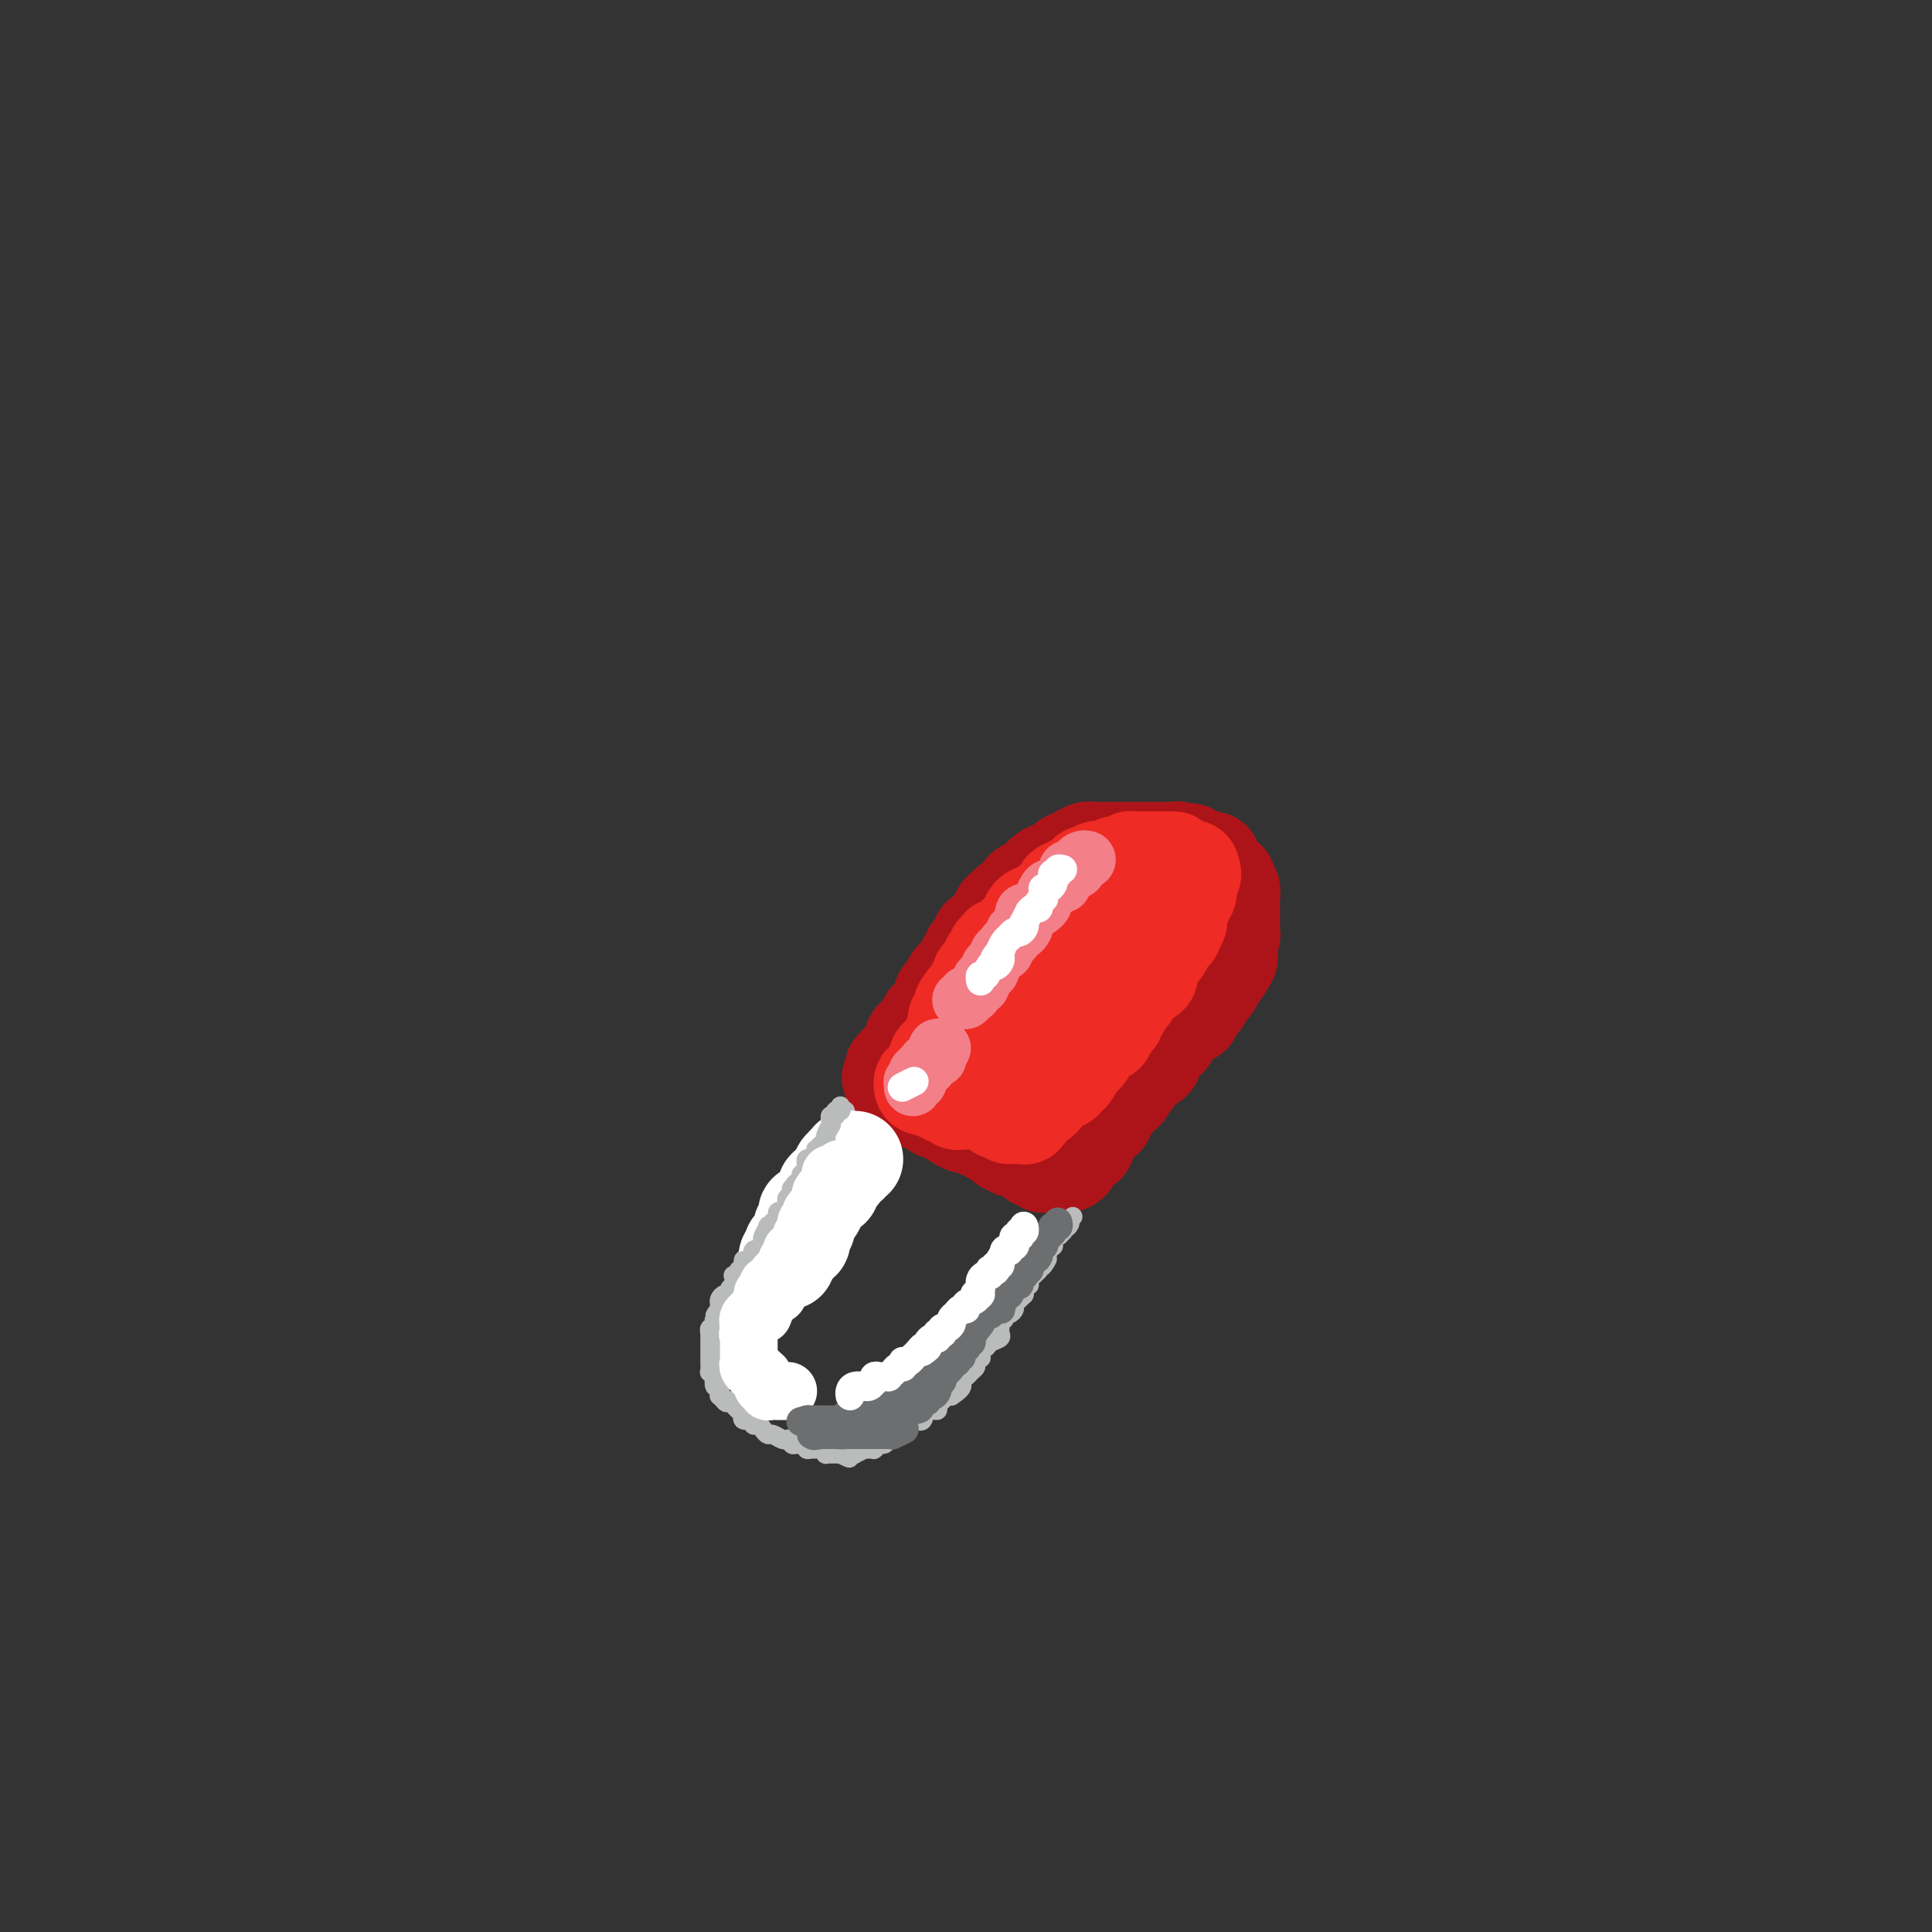 <svg viewBox='0 0 400 400' version='1.1' xmlns='http://www.w3.org/2000/svg' xmlns:xlink='http://www.w3.org/1999/xlink'><rect x="0" y="0" width="400" height="400" fill="#333333" stroke="none"/><g fill='none' stroke='rgb(173,20,25)' stroke-width='20' stroke-linecap='round' stroke-linejoin='round'><path d='M185,224c-0.015,-0.119 -0.029,-0.238 0,0c0.029,0.238 0.102,0.833 0,1c-0.102,0.167 -0.379,-0.095 0,0c0.379,0.095 1.415,0.547 2,1c0.585,0.453 0.720,0.909 1,1c0.280,0.091 0.705,-0.182 1,0c0.295,0.182 0.462,0.820 1,1c0.538,0.180 1.449,-0.096 2,0c0.551,0.096 0.743,0.564 1,1c0.257,0.436 0.581,0.839 1,1c0.419,0.161 0.934,0.081 1,0c0.066,-0.081 -0.316,-0.161 0,0c0.316,0.161 1.331,0.564 2,1c0.669,0.436 0.991,0.906 1,1c0.009,0.094 -0.296,-0.186 0,0c0.296,0.186 1.191,0.839 2,1c0.809,0.161 1.531,-0.168 2,0c0.469,0.168 0.686,0.834 1,1c0.314,0.166 0.724,-0.166 1,0c0.276,0.166 0.416,0.832 1,1c0.584,0.168 1.610,-0.161 2,0c0.390,0.161 0.143,0.813 0,1c-0.143,0.187 -0.184,-0.089 0,0c0.184,0.089 0.592,0.545 1,1'/><path d='M208,237c3.736,2.011 1.576,0.538 1,0c-0.576,-0.538 0.433,-0.140 1,0c0.567,0.140 0.691,0.021 1,0c0.309,-0.021 0.804,0.055 1,0c0.196,-0.055 0.094,-0.240 0,0c-0.094,0.240 -0.179,0.905 0,1c0.179,0.095 0.621,-0.381 1,0c0.379,0.381 0.693,1.619 1,2c0.307,0.381 0.607,-0.094 1,0c0.393,0.094 0.879,0.757 1,1c0.121,0.243 -0.122,0.065 0,0c0.122,-0.065 0.610,-0.017 1,0c0.390,0.017 0.683,0.003 1,0c0.317,-0.003 0.659,0.006 1,0c0.341,-0.006 0.683,-0.026 1,0c0.317,0.026 0.611,0.100 1,0c0.389,-0.100 0.874,-0.373 1,-1c0.126,-0.627 -0.107,-1.608 0,-2c0.107,-0.392 0.553,-0.196 1,0'/><path d='M223,238c1.091,-0.714 0.817,-0.999 1,-1c0.183,-0.001 0.822,0.283 1,0c0.178,-0.283 -0.106,-1.134 0,-2c0.106,-0.866 0.601,-1.746 1,-2c0.399,-0.254 0.704,0.119 1,0c0.296,-0.119 0.585,-0.728 1,-1c0.415,-0.272 0.956,-0.205 1,-1c0.044,-0.795 -0.409,-2.450 0,-3c0.409,-0.550 1.682,0.007 2,0c0.318,-0.007 -0.318,-0.577 0,-1c0.318,-0.423 1.590,-0.699 2,-1c0.410,-0.301 -0.041,-0.626 0,-1c0.041,-0.374 0.576,-0.796 1,-1c0.424,-0.204 0.739,-0.190 1,-1c0.261,-0.810 0.469,-2.446 1,-3c0.531,-0.554 1.385,-0.027 2,0c0.615,0.027 0.991,-0.444 1,-1c0.009,-0.556 -0.348,-1.195 0,-2c0.348,-0.805 1.401,-1.774 2,-2c0.599,-0.226 0.743,0.291 1,0c0.257,-0.291 0.627,-1.391 1,-2c0.373,-0.609 0.749,-0.727 1,-1c0.251,-0.273 0.377,-0.702 1,-1c0.623,-0.298 1.744,-0.466 2,-1c0.256,-0.534 -0.353,-1.434 0,-2c0.353,-0.566 1.667,-0.799 2,-1c0.333,-0.201 -0.317,-0.369 0,-1c0.317,-0.631 1.600,-1.726 2,-2c0.400,-0.274 -0.085,0.272 0,0c0.085,-0.272 0.738,-1.364 1,-2c0.262,-0.636 0.131,-0.818 0,-1'/><path d='M252,201c4.652,-5.614 1.783,-1.150 1,0c-0.783,1.150 0.521,-1.014 1,-2c0.479,-0.986 0.132,-0.793 0,-1c-0.132,-0.207 -0.049,-0.815 0,-1c0.049,-0.185 0.066,0.053 0,0c-0.066,-0.053 -0.214,-0.395 0,-1c0.214,-0.605 0.789,-1.471 1,-2c0.211,-0.529 0.056,-0.720 0,-1c-0.056,-0.280 -0.015,-0.648 0,-1c0.015,-0.352 0.004,-0.687 0,-1c-0.004,-0.313 -0.001,-0.603 0,-1c0.001,-0.397 0.000,-0.899 0,-1c-0.000,-0.101 -0.000,0.199 0,0c0.000,-0.199 0.001,-0.898 0,-1c-0.001,-0.102 -0.004,0.394 0,0c0.004,-0.394 0.015,-1.678 0,-2c-0.015,-0.322 -0.054,0.317 0,0c0.054,-0.317 0.203,-1.590 0,-2c-0.203,-0.410 -0.758,0.044 -1,0c-0.242,-0.044 -0.170,-0.586 0,-1c0.170,-0.414 0.439,-0.699 0,-1c-0.439,-0.301 -1.586,-0.619 -2,-1c-0.414,-0.381 -0.095,-0.824 0,-1c0.095,-0.176 -0.034,-0.086 0,0c0.034,0.086 0.230,0.167 0,0c-0.230,-0.167 -0.888,-0.584 -1,-1c-0.112,-0.416 0.320,-0.833 0,-1c-0.320,-0.167 -1.394,-0.083 -2,0c-0.606,0.083 -0.745,0.167 -1,0c-0.255,-0.167 -0.628,-0.583 -1,-1'/><path d='M247,177c-1.211,-1.388 -0.237,-0.358 0,0c0.237,0.358 -0.261,0.043 -1,0c-0.739,-0.043 -1.718,0.185 -2,0c-0.282,-0.185 0.132,-0.781 0,-1c-0.132,-0.219 -0.809,-0.059 -1,0c-0.191,0.059 0.103,0.016 0,0c-0.103,-0.016 -0.602,-0.004 -1,0c-0.398,0.004 -0.695,0.001 -1,0c-0.305,-0.001 -0.620,-0.000 -1,0c-0.380,0.000 -0.827,0.000 -1,0c-0.173,-0.000 -0.073,-0.000 -1,0c-0.927,0.000 -2.882,-0.000 -4,0c-1.118,0.000 -1.399,0.000 -2,0c-0.601,-0.000 -1.522,-0.001 -2,0c-0.478,0.001 -0.512,0.003 -1,0c-0.488,-0.003 -1.431,-0.011 -2,0c-0.569,0.011 -0.764,0.041 -1,0c-0.236,-0.041 -0.512,-0.152 -1,0c-0.488,0.152 -1.187,0.566 -2,1c-0.813,0.434 -1.740,0.886 -2,1c-0.260,0.114 0.148,-0.110 0,0c-0.148,0.110 -0.852,0.554 -1,1c-0.148,0.446 0.259,0.893 0,1c-0.259,0.107 -1.184,-0.125 -2,0c-0.816,0.125 -1.524,0.608 -2,1c-0.476,0.392 -0.720,0.693 -1,1c-0.280,0.307 -0.597,0.621 -1,1c-0.403,0.379 -0.891,0.823 -1,1c-0.109,0.177 0.163,0.086 0,0c-0.163,-0.086 -0.761,-0.167 -1,0c-0.239,0.167 -0.120,0.584 0,1'/><path d='M212,185c-2.500,1.554 -1.248,0.941 -1,1c0.248,0.059 -0.506,0.792 -1,1c-0.494,0.208 -0.728,-0.108 -1,0c-0.272,0.108 -0.583,0.641 -1,1c-0.417,0.359 -0.938,0.545 -1,1c-0.062,0.455 0.337,1.177 0,2c-0.337,0.823 -1.410,1.745 -2,2c-0.590,0.255 -0.698,-0.157 -1,0c-0.302,0.157 -0.799,0.883 -1,1c-0.201,0.117 -0.105,-0.375 0,0c0.105,0.375 0.220,1.616 0,2c-0.220,0.384 -0.776,-0.090 -1,0c-0.224,0.090 -0.116,0.744 0,1c0.116,0.256 0.238,0.114 0,0c-0.238,-0.114 -0.838,-0.198 -1,0c-0.162,0.198 0.114,0.680 0,1c-0.114,0.320 -0.618,0.477 -1,1c-0.382,0.523 -0.642,1.411 -1,2c-0.358,0.589 -0.814,0.879 -1,1c-0.186,0.121 -0.103,0.074 0,0c0.103,-0.074 0.224,-0.174 0,0c-0.224,0.174 -0.795,0.621 -1,1c-0.205,0.379 -0.045,0.689 0,1c0.045,0.311 -0.027,0.624 0,1c0.027,0.376 0.152,0.817 0,1c-0.152,0.183 -0.580,0.109 -1,0c-0.420,-0.109 -0.831,-0.253 -1,0c-0.169,0.253 -0.097,0.903 0,1c0.097,0.097 0.218,-0.358 0,0c-0.218,0.358 -0.777,1.531 -1,2c-0.223,0.469 -0.112,0.235 0,0'/><path d='M194,209c-2.740,3.587 -0.589,0.554 0,0c0.589,-0.554 -0.382,1.371 -1,2c-0.618,0.629 -0.883,-0.038 -1,0c-0.117,0.038 -0.088,0.780 0,1c0.088,0.220 0.233,-0.081 0,0c-0.233,0.081 -0.846,0.544 -1,1c-0.154,0.456 0.151,0.906 0,1c-0.151,0.094 -0.758,-0.168 -1,0c-0.242,0.168 -0.117,0.767 0,1c0.117,0.233 0.228,0.099 0,0c-0.228,-0.099 -0.796,-0.163 -1,0c-0.204,0.163 -0.045,0.551 0,1c0.045,0.449 -0.025,0.957 0,1c0.025,0.043 0.146,-0.378 0,0c-0.146,0.378 -0.560,1.555 -1,2c-0.440,0.445 -0.906,0.157 -1,0c-0.094,-0.157 0.185,-0.183 0,0c-0.185,0.183 -0.833,0.575 -1,1c-0.167,0.425 0.147,0.884 0,1c-0.147,0.116 -0.756,-0.110 -1,0c-0.244,0.110 -0.122,0.555 0,1'/><path d='M185,222c-1.392,2.023 -0.373,0.581 0,0c0.373,-0.581 0.098,-0.300 0,0c-0.098,0.300 -0.021,0.620 0,1c0.021,0.380 -0.016,0.819 0,1c0.016,0.181 0.084,0.104 0,0c-0.084,-0.104 -0.321,-0.234 0,0c0.321,0.234 1.199,0.833 2,1c0.801,0.167 1.524,-0.099 2,0c0.476,0.099 0.705,0.563 1,1c0.295,0.437 0.656,0.848 1,1c0.344,0.152 0.670,0.044 1,0c0.330,-0.044 0.663,-0.026 1,0c0.337,0.026 0.678,0.060 1,0c0.322,-0.060 0.625,-0.212 1,0c0.375,0.212 0.821,0.789 2,1c1.179,0.211 3.092,0.057 4,0c0.908,-0.057 0.810,-0.015 2,0c1.190,0.015 3.666,0.004 5,0c1.334,-0.004 1.524,-0.001 2,0c0.476,0.001 1.238,0.001 2,0'/><path d='M212,228c2.445,-0.008 1.058,-0.029 1,0c-0.058,0.029 1.215,0.107 2,0c0.785,-0.107 1.084,-0.398 2,-1c0.916,-0.602 2.450,-1.515 3,-2c0.550,-0.485 0.116,-0.542 1,-1c0.884,-0.458 3.088,-1.316 4,-2c0.912,-0.684 0.534,-1.192 1,-2c0.466,-0.808 1.777,-1.915 3,-3c1.223,-1.085 2.359,-2.147 3,-3c0.641,-0.853 0.786,-1.498 1,-2c0.214,-0.502 0.496,-0.860 1,-1c0.504,-0.140 1.229,-0.063 2,-1c0.771,-0.937 1.587,-2.889 2,-4c0.413,-1.111 0.422,-1.383 1,-2c0.578,-0.617 1.724,-1.580 2,-2c0.276,-0.420 -0.318,-0.297 0,-1c0.318,-0.703 1.549,-2.231 2,-3c0.451,-0.769 0.121,-0.781 0,-1c-0.121,-0.219 -0.033,-0.647 0,-1c0.033,-0.353 0.010,-0.630 0,-1c-0.010,-0.370 -0.009,-0.831 0,-1c0.009,-0.169 0.024,-0.044 0,0c-0.024,0.044 -0.086,0.008 0,0c0.086,-0.008 0.322,0.012 0,0c-0.322,-0.012 -1.202,-0.056 -2,0c-0.798,0.056 -1.513,0.211 -2,0c-0.487,-0.211 -0.747,-0.788 -1,-1c-0.253,-0.212 -0.501,-0.061 -1,0c-0.499,0.061 -1.250,0.030 -2,0'/><path d='M235,193c-1.515,-0.301 -1.301,-0.055 -2,0c-0.699,0.055 -2.310,-0.081 -3,0c-0.690,0.081 -0.460,0.378 -1,1c-0.540,0.622 -1.849,1.570 -3,2c-1.151,0.430 -2.144,0.342 -3,1c-0.856,0.658 -1.573,2.062 -2,3c-0.427,0.938 -0.562,1.411 -1,2c-0.438,0.589 -1.178,1.293 -2,2c-0.822,0.707 -1.726,1.417 -2,2c-0.274,0.583 0.080,1.039 0,1c-0.080,-0.039 -0.596,-0.571 -1,0c-0.404,0.571 -0.697,2.247 -1,3c-0.303,0.753 -0.616,0.582 -1,1c-0.384,0.418 -0.839,1.425 -1,2c-0.161,0.575 -0.029,0.718 0,1c0.029,0.282 -0.044,0.702 0,1c0.044,0.298 0.204,0.475 0,1c-0.204,0.525 -0.773,1.398 -1,2c-0.227,0.602 -0.114,0.934 0,1c0.114,0.066 0.228,-0.133 0,0c-0.228,0.133 -0.797,0.599 -1,1c-0.203,0.401 -0.041,0.738 0,1c0.041,0.262 -0.039,0.449 0,1c0.039,0.551 0.196,1.467 0,2c-0.196,0.533 -0.745,0.682 -1,1c-0.255,0.318 -0.216,0.805 0,1c0.216,0.195 0.608,0.097 1,0'/><path d='M210,226c-1.000,3.333 -0.500,1.667 0,0'/></g>
<g fill='none' stroke='rgb(238,43,36)' stroke-width='20' stroke-linecap='round' stroke-linejoin='round'><path d='M243,178c-0.304,0.000 -0.607,0.000 -1,0c-0.393,-0.000 -0.875,-0.000 -1,0c-0.125,0.000 0.106,0.000 0,0c-0.106,-0.000 -0.549,-0.000 -1,0c-0.451,0.000 -0.908,0.000 -1,0c-0.092,-0.000 0.183,-0.000 0,0c-0.183,0.000 -0.822,0.000 -1,0c-0.178,-0.000 0.106,-0.000 0,0c-0.106,0.000 -0.603,0.000 -1,0c-0.397,-0.000 -0.694,-0.001 -1,0c-0.306,0.001 -0.621,0.004 -1,0c-0.379,-0.004 -0.822,-0.015 -1,0c-0.178,0.015 -0.090,0.057 0,0c0.090,-0.057 0.183,-0.212 0,0c-0.183,0.212 -0.640,0.792 -1,1c-0.360,0.208 -0.622,0.046 -1,0c-0.378,-0.046 -0.871,0.026 -1,0c-0.129,-0.026 0.106,-0.150 0,0c-0.106,0.150 -0.553,0.575 -1,1'/><path d='M230,180c-2.233,0.309 -1.315,0.083 -1,0c0.315,-0.083 0.029,-0.023 0,0c-0.029,0.023 0.200,0.010 0,0c-0.200,-0.010 -0.828,-0.017 -1,0c-0.172,0.017 0.111,0.056 0,0c-0.111,-0.056 -0.617,-0.208 -1,0c-0.383,0.208 -0.641,0.778 -1,1c-0.359,0.222 -0.817,0.098 -1,0c-0.183,-0.098 -0.090,-0.171 0,0c0.090,0.171 0.178,0.585 0,1c-0.178,0.415 -0.622,0.829 -1,1c-0.378,0.171 -0.689,0.099 -1,0c-0.311,-0.099 -0.623,-0.223 -1,0c-0.377,0.223 -0.818,0.795 -1,1c-0.182,0.205 -0.105,0.044 0,0c0.105,-0.044 0.237,0.030 0,0c-0.237,-0.030 -0.842,-0.163 -1,0c-0.158,0.163 0.130,0.622 0,1c-0.130,0.378 -0.680,0.676 -1,1c-0.320,0.324 -0.411,0.676 -1,1c-0.589,0.324 -1.677,0.622 -2,1c-0.323,0.378 0.120,0.836 0,1c-0.120,0.164 -0.803,0.034 -1,0c-0.197,-0.034 0.092,0.029 0,0c-0.092,-0.029 -0.564,-0.148 -1,0c-0.436,0.148 -0.835,0.565 -1,1c-0.165,0.435 -0.097,0.887 0,1c0.097,0.113 0.222,-0.114 0,0c-0.222,0.114 -0.790,0.569 -1,1c-0.210,0.431 -0.060,0.837 0,1c0.060,0.163 0.030,0.081 0,0'/><path d='M212,193c-3.028,1.951 -1.599,0.329 -1,0c0.599,-0.329 0.368,0.633 0,1c-0.368,0.367 -0.873,0.137 -1,0c-0.127,-0.137 0.124,-0.181 0,0c-0.124,0.181 -0.622,0.588 -1,1c-0.378,0.412 -0.636,0.829 -1,1c-0.364,0.171 -0.834,0.096 -1,0c-0.166,-0.096 -0.029,-0.214 0,0c0.029,0.214 -0.048,0.762 0,1c0.048,0.238 0.223,0.168 0,0c-0.223,-0.168 -0.845,-0.435 -1,0c-0.155,0.435 0.156,1.571 0,2c-0.156,0.429 -0.778,0.153 -1,0c-0.222,-0.153 -0.044,-0.181 0,0c0.044,0.181 -0.044,0.570 0,1c0.044,0.430 0.222,0.900 0,1c-0.222,0.100 -0.844,-0.170 -1,0c-0.156,0.170 0.154,0.780 0,1c-0.154,0.220 -0.774,0.048 -1,0c-0.226,-0.048 -0.060,0.026 0,0c0.060,-0.026 0.012,-0.153 0,0c-0.012,0.153 0.011,0.585 0,1c-0.011,0.415 -0.055,0.814 0,1c0.055,0.186 0.208,0.159 0,0c-0.208,-0.159 -0.777,-0.449 -1,0c-0.223,0.449 -0.101,1.636 0,2c0.101,0.364 0.181,-0.094 0,0c-0.181,0.094 -0.623,0.741 -1,1c-0.377,0.259 -0.688,0.129 -1,0'/><path d='M200,207c-1.853,2.349 -0.486,1.222 0,1c0.486,-0.222 0.092,0.461 0,1c-0.092,0.539 0.119,0.933 0,1c-0.119,0.067 -0.568,-0.192 -1,0c-0.432,0.192 -0.848,0.835 -1,1c-0.152,0.165 -0.041,-0.149 0,0c0.041,0.149 0.011,0.762 0,1c-0.011,0.238 -0.003,0.103 0,0c0.003,-0.103 0.000,-0.172 0,0c-0.000,0.172 0.001,0.586 0,1c-0.001,0.414 -0.004,0.829 0,1c0.004,0.171 0.015,0.098 0,0c-0.015,-0.098 -0.057,-0.220 0,0c0.057,0.220 0.212,0.781 0,1c-0.212,0.219 -0.793,0.096 -1,0c-0.207,-0.096 -0.040,-0.167 0,0c0.040,0.167 -0.045,0.570 0,1c0.045,0.430 0.222,0.886 0,1c-0.222,0.114 -0.843,-0.113 -1,0c-0.157,0.113 0.151,0.566 0,1c-0.151,0.434 -0.762,0.848 -1,1c-0.238,0.152 -0.102,0.041 0,0c0.102,-0.041 0.172,-0.012 0,0c-0.172,0.012 -0.586,0.006 -1,0'/><path d='M194,219c-0.928,2.080 -0.249,1.279 0,1c0.249,-0.279 0.068,-0.036 0,0c-0.068,0.036 -0.022,-0.135 0,0c0.022,0.135 0.021,0.575 0,1c-0.021,0.425 -0.062,0.836 0,1c0.062,0.164 0.227,0.083 0,0c-0.227,-0.083 -0.844,-0.167 -1,0c-0.156,0.167 0.150,0.583 0,1c-0.150,0.417 -0.757,0.833 -1,1c-0.243,0.167 -0.121,0.083 0,0'/><path d='M192,224c-0.520,0.713 -0.820,-0.005 -1,0c-0.180,0.005 -0.241,0.732 0,1c0.241,0.268 0.783,0.077 1,0c0.217,-0.077 0.108,-0.038 0,0'/><path d='M192,225c0.162,0.172 0.568,0.103 1,0c0.432,-0.103 0.889,-0.239 1,0c0.111,0.239 -0.125,0.852 0,1c0.125,0.148 0.611,-0.171 1,0c0.389,0.171 0.683,0.830 1,1c0.317,0.170 0.659,-0.151 1,0c0.341,0.151 0.683,0.772 1,1c0.317,0.228 0.611,0.061 1,0c0.389,-0.061 0.874,-0.016 1,0c0.126,0.016 -0.106,0.004 0,0c0.106,-0.004 0.549,-0.001 1,0c0.451,0.001 0.909,-0.001 1,0c0.091,0.001 -0.184,0.004 0,0c0.184,-0.004 0.827,-0.016 1,0c0.173,0.016 -0.125,0.061 0,0c0.125,-0.061 0.674,-0.226 1,0c0.326,0.226 0.431,0.845 1,1c0.569,0.155 1.602,-0.155 2,0c0.398,0.155 0.162,0.773 0,1c-0.162,0.227 -0.250,0.061 0,0c0.250,-0.061 0.836,-0.016 1,0c0.164,0.016 -0.096,0.005 0,0c0.096,-0.005 0.548,-0.002 1,0'/><path d='M209,230c2.566,1.000 0.481,1.000 0,1c-0.481,0.000 0.642,0.001 1,0c0.358,-0.001 -0.049,-0.004 0,0c0.049,0.004 0.553,0.016 1,0c0.447,-0.016 0.836,-0.060 1,0c0.164,0.060 0.103,0.223 0,0c-0.103,-0.223 -0.248,-0.833 0,-1c0.248,-0.167 0.888,0.110 1,0c0.112,-0.110 -0.303,-0.607 0,-1c0.303,-0.393 1.324,-0.684 2,-1c0.676,-0.316 1.007,-0.658 1,-1c-0.007,-0.342 -0.353,-0.683 0,-1c0.353,-0.317 1.404,-0.608 2,-1c0.596,-0.392 0.738,-0.883 1,-1c0.262,-0.117 0.645,0.140 1,0c0.355,-0.140 0.683,-0.677 1,-1c0.317,-0.323 0.624,-0.433 1,-1c0.376,-0.567 0.822,-1.591 1,-2c0.178,-0.409 0.089,-0.205 0,0'/><path d='M223,220c1.863,-1.881 1.020,-1.082 1,-1c-0.020,0.082 0.782,-0.551 1,-1c0.218,-0.449 -0.149,-0.713 0,-1c0.149,-0.287 0.814,-0.598 1,-1c0.186,-0.402 -0.108,-0.895 0,-1c0.108,-0.105 0.617,0.179 1,0c0.383,-0.179 0.641,-0.823 1,-1c0.359,-0.177 0.818,0.111 1,0c0.182,-0.111 0.087,-0.621 0,-1c-0.087,-0.379 -0.168,-0.628 0,-1c0.168,-0.372 0.584,-0.868 1,-1c0.416,-0.132 0.834,0.100 1,0c0.166,-0.100 0.082,-0.534 0,-1c-0.082,-0.466 -0.162,-0.966 0,-1c0.162,-0.034 0.565,0.398 1,0c0.435,-0.398 0.900,-1.626 1,-2c0.100,-0.374 -0.167,0.107 0,0c0.167,-0.107 0.767,-0.802 1,-1c0.233,-0.198 0.100,0.101 0,0c-0.100,-0.101 -0.168,-0.602 0,-1c0.168,-0.398 0.571,-0.694 1,-1c0.429,-0.306 0.886,-0.622 1,-1c0.114,-0.378 -0.113,-0.817 0,-1c0.113,-0.183 0.566,-0.110 1,0c0.434,0.110 0.847,0.256 1,0c0.153,-0.256 0.045,-0.913 0,-1c-0.045,-0.087 -0.026,0.397 0,0c0.026,-0.397 0.058,-1.673 0,-2c-0.058,-0.327 -0.208,0.297 0,0c0.208,-0.297 0.774,-1.513 1,-2c0.226,-0.487 0.113,-0.243 0,0'/><path d='M239,197c2.642,-3.509 1.247,-0.781 1,0c-0.247,0.781 0.656,-0.383 1,-1c0.344,-0.617 0.131,-0.686 0,-1c-0.131,-0.314 -0.180,-0.872 0,-1c0.180,-0.128 0.588,0.173 1,0c0.412,-0.173 0.828,-0.820 1,-1c0.172,-0.180 0.099,0.105 0,0c-0.099,-0.105 -0.223,-0.602 0,-1c0.223,-0.398 0.792,-0.699 1,-1c0.208,-0.301 0.055,-0.602 0,-1c-0.055,-0.398 -0.011,-0.894 0,-1c0.011,-0.106 -0.011,0.178 0,0c0.011,-0.178 0.054,-0.817 0,-1c-0.054,-0.183 -0.207,0.092 0,0c0.207,-0.092 0.773,-0.551 1,-1c0.227,-0.449 0.113,-0.890 0,-1c-0.113,-0.110 -0.226,0.110 0,0c0.226,-0.110 0.791,-0.549 1,-1c0.209,-0.451 0.060,-0.913 0,-1c-0.060,-0.087 -0.033,0.200 0,0c0.033,-0.200 0.071,-0.889 0,-1c-0.071,-0.111 -0.250,0.355 0,0c0.250,-0.355 0.929,-1.530 1,-2c0.071,-0.470 -0.464,-0.235 -1,0'/><path d='M246,181c1.172,-2.463 0.603,-0.620 0,0c-0.603,0.620 -1.241,0.017 -2,0c-0.759,-0.017 -1.639,0.553 -2,1c-0.361,0.447 -0.204,0.771 -1,1c-0.796,0.229 -2.545,0.365 -3,1c-0.455,0.635 0.382,1.771 0,2c-0.382,0.229 -1.985,-0.448 -3,0c-1.015,0.448 -1.442,2.022 -2,3c-0.558,0.978 -1.249,1.360 -2,2c-0.751,0.640 -1.564,1.537 -2,2c-0.436,0.463 -0.497,0.490 -1,1c-0.503,0.510 -1.449,1.502 -2,2c-0.551,0.498 -0.706,0.504 -1,1c-0.294,0.496 -0.727,1.484 -1,2c-0.273,0.516 -0.386,0.559 -1,1c-0.614,0.441 -1.727,1.278 -2,2c-0.273,0.722 0.296,1.327 0,2c-0.296,0.673 -1.456,1.413 -2,2c-0.544,0.587 -0.470,1.022 -1,2c-0.530,0.978 -1.663,2.501 -2,3c-0.337,0.499 0.121,-0.024 0,0c-0.121,0.024 -0.821,0.595 -1,1c-0.179,0.405 0.163,0.643 0,1c-0.163,0.357 -0.832,0.832 -1,1c-0.168,0.168 0.165,0.030 0,0c-0.165,-0.030 -0.829,0.047 -1,0c-0.171,-0.047 0.150,-0.219 0,0c-0.150,0.219 -0.771,0.828 -1,1c-0.229,0.172 -0.065,-0.094 0,0c0.065,0.094 0.033,0.547 0,1'/><path d='M212,216c-3.437,4.823 -0.529,1.881 0,1c0.529,-0.881 -1.322,0.300 -2,1c-0.678,0.700 -0.182,0.919 0,1c0.182,0.081 0.052,0.023 0,0c-0.052,-0.023 -0.026,-0.012 0,0'/></g>
<g fill='none' stroke='rgb(243,127,137)' stroke-width='12' stroke-linecap='round' stroke-linejoin='round'><path d='M225,178c-0.304,-0.083 -0.607,-0.167 -1,0c-0.393,0.167 -0.875,0.584 -1,1c-0.125,0.416 0.106,0.832 0,1c-0.106,0.168 -0.550,0.087 -1,0c-0.450,-0.087 -0.908,-0.182 -1,0c-0.092,0.182 0.182,0.641 0,1c-0.182,0.359 -0.818,0.619 -1,1c-0.182,0.381 0.092,0.885 0,1c-0.092,0.115 -0.550,-0.159 -1,0c-0.450,0.159 -0.890,0.749 -1,1c-0.110,0.251 0.112,0.161 0,0c-0.112,-0.161 -0.558,-0.393 -1,0c-0.442,0.393 -0.878,1.410 -1,2c-0.122,0.590 0.072,0.753 0,1c-0.072,0.247 -0.411,0.577 -1,1c-0.589,0.423 -1.428,0.941 -2,1c-0.572,0.059 -0.875,-0.339 -1,0c-0.125,0.339 -0.071,1.414 0,2c0.071,0.586 0.160,0.682 0,1c-0.160,0.318 -0.569,0.858 -1,1c-0.431,0.142 -0.885,-0.115 -1,0c-0.115,0.115 0.110,0.604 0,1c-0.110,0.396 -0.554,0.701 -1,1c-0.446,0.299 -0.894,0.591 -1,1c-0.106,0.409 0.129,0.936 0,1c-0.129,0.064 -0.622,-0.333 -1,0c-0.378,0.333 -0.640,1.397 -1,2c-0.360,0.603 -0.817,0.744 -1,1c-0.183,0.256 -0.091,0.628 0,1'/><path d='M205,201c-3.049,3.509 -0.673,0.782 0,0c0.673,-0.782 -0.359,0.382 -1,1c-0.641,0.618 -0.892,0.692 -1,1c-0.108,0.308 -0.071,0.852 0,1c0.071,0.148 0.178,-0.100 0,0c-0.178,0.100 -0.640,0.549 -1,1c-0.360,0.451 -0.619,0.905 -1,1c-0.381,0.095 -0.886,-0.171 -1,0c-0.114,0.171 0.162,0.777 0,1c-0.162,0.223 -0.760,0.064 -1,0c-0.240,-0.064 -0.120,-0.032 0,0'/><path d='M195,217c-0.422,-0.121 -0.844,-0.243 -1,0c-0.156,0.243 -0.046,0.850 0,1c0.046,0.150 0.027,-0.157 0,0c-0.027,0.157 -0.064,0.778 0,1c0.064,0.222 0.227,0.044 0,0c-0.227,-0.044 -0.844,0.045 -1,0c-0.156,-0.045 0.150,-0.223 0,0c-0.150,0.223 -0.757,0.848 -1,1c-0.243,0.152 -0.121,-0.170 0,0c0.121,0.170 0.242,0.833 0,1c-0.242,0.167 -0.849,-0.162 -1,0c-0.151,0.162 0.152,0.814 0,1c-0.152,0.186 -0.759,-0.093 -1,0c-0.241,0.093 -0.117,0.560 0,1c0.117,0.440 0.228,0.854 0,1c-0.228,0.146 -0.793,0.025 -1,0c-0.207,-0.025 -0.055,0.046 0,0c0.055,-0.046 0.015,-0.208 0,0c-0.015,0.208 -0.004,0.787 0,1c0.004,0.213 0.001,0.061 0,0c-0.001,-0.061 -0.001,-0.030 0,0'/></g>
<g fill='none' stroke='rgb(255,255,255)' stroke-width='6' stroke-linecap='round' stroke-linejoin='round'><path d='M220,180c-0.453,-0.111 -0.906,-0.223 -1,0c-0.094,0.223 0.172,0.780 0,1c-0.172,0.220 -0.781,0.101 -1,0c-0.219,-0.101 -0.048,-0.185 0,0c0.048,0.185 -0.026,0.637 0,1c0.026,0.363 0.151,0.636 0,1c-0.151,0.364 -0.577,0.820 -1,1c-0.423,0.180 -0.844,0.086 -1,0c-0.156,-0.086 -0.046,-0.164 0,0c0.046,0.164 0.027,0.570 0,1c-0.027,0.430 -0.063,0.885 0,1c0.063,0.115 0.223,-0.109 0,0c-0.223,0.109 -0.831,0.552 -1,1c-0.169,0.448 0.099,0.903 0,1c-0.099,0.097 -0.566,-0.162 -1,0c-0.434,0.162 -0.834,0.747 -1,1c-0.166,0.253 -0.096,0.176 0,0c0.096,-0.176 0.219,-0.449 0,0c-0.219,0.449 -0.779,1.622 -1,2c-0.221,0.378 -0.102,-0.038 0,0c0.102,0.038 0.186,0.532 0,1c-0.186,0.468 -0.641,0.912 -1,1c-0.359,0.088 -0.621,-0.181 -1,0c-0.379,0.181 -0.875,0.811 -1,1c-0.125,0.189 0.120,-0.065 0,0c-0.120,0.065 -0.606,0.447 -1,1c-0.394,0.553 -0.697,1.276 -1,2'/><path d='M207,197c-2.012,2.643 -0.542,0.751 0,0c0.542,-0.751 0.156,-0.361 0,0c-0.156,0.361 -0.083,0.693 0,1c0.083,0.307 0.176,0.589 0,1c-0.176,0.411 -0.622,0.951 -1,1c-0.378,0.049 -0.690,-0.393 -1,0c-0.310,0.393 -0.619,1.621 -1,2c-0.381,0.379 -0.833,-0.090 -1,0c-0.167,0.090 -0.048,0.740 0,1c0.048,0.260 0.024,0.130 0,0'/><path d='M189,224c0.226,-0.113 0.452,-0.226 0,0c-0.452,0.226 -1.583,0.792 -2,1c-0.417,0.208 -0.119,0.060 0,0c0.119,-0.060 0.060,-0.030 0,0'/></g>
<g fill='none' stroke='rgb(186,187,187)' stroke-width='4' stroke-linecap='round' stroke-linejoin='round'><path d='M175,230c-0.417,-0.006 -0.833,-0.012 -1,0c-0.167,0.012 -0.083,0.042 0,0c0.083,-0.042 0.166,-0.156 0,0c-0.166,0.156 -0.580,0.581 -1,1c-0.420,0.419 -0.845,0.830 -1,1c-0.155,0.170 -0.041,0.097 0,0c0.041,-0.097 0.007,-0.220 0,0c-0.007,0.220 0.012,0.781 0,1c-0.012,0.219 -0.056,0.096 0,0c0.056,-0.096 0.212,-0.165 0,0c-0.212,0.165 -0.793,0.565 -1,1c-0.207,0.435 -0.042,0.905 0,1c0.042,0.095 -0.040,-0.185 0,0c0.040,0.185 0.203,0.833 0,1c-0.203,0.167 -0.772,-0.149 -1,0c-0.228,0.149 -0.116,0.761 0,1c0.116,0.239 0.237,0.105 0,0c-0.237,-0.105 -0.833,-0.182 -1,0c-0.167,0.182 0.095,0.623 0,1c-0.095,0.377 -0.548,0.688 -1,1'/><path d='M168,239c-1.099,1.635 -0.347,1.222 0,1c0.347,-0.222 0.289,-0.253 0,0c-0.289,0.253 -0.808,0.790 -1,1c-0.192,0.210 -0.055,0.094 0,0c0.055,-0.094 0.030,-0.166 0,0c-0.030,0.166 -0.063,0.569 0,1c0.063,0.431 0.223,0.890 0,1c-0.223,0.110 -0.831,-0.128 -1,0c-0.169,0.128 0.099,0.622 0,1c-0.099,0.378 -0.566,0.640 -1,1c-0.434,0.360 -0.834,0.818 -1,1c-0.166,0.182 -0.097,0.087 0,0c0.097,-0.087 0.222,-0.168 0,0c-0.222,0.168 -0.791,0.584 -1,1c-0.209,0.416 -0.056,0.833 0,1c0.056,0.167 0.016,0.083 0,0c-0.016,-0.083 -0.008,-0.167 0,0c0.008,0.167 0.017,0.585 0,1c-0.017,0.415 -0.061,0.828 0,1c0.061,0.172 0.227,0.101 0,0c-0.227,-0.101 -0.845,-0.234 -1,0c-0.155,0.234 0.154,0.836 0,1c-0.154,0.164 -0.772,-0.110 -1,0c-0.228,0.110 -0.065,0.603 0,1c0.065,0.397 0.033,0.699 0,1'/><path d='M161,253c-1.244,2.106 -0.855,0.371 -1,0c-0.145,-0.371 -0.824,0.623 -1,1c-0.176,0.377 0.150,0.139 0,0c-0.150,-0.139 -0.776,-0.178 -1,0c-0.224,0.178 -0.046,0.574 0,1c0.046,0.426 -0.039,0.884 0,1c0.039,0.116 0.203,-0.109 0,0c-0.203,0.109 -0.773,0.551 -1,1c-0.227,0.449 -0.113,0.904 0,1c0.113,0.096 0.224,-0.168 0,0c-0.224,0.168 -0.782,0.767 -1,1c-0.218,0.233 -0.097,0.099 0,0c0.097,-0.099 0.169,-0.163 0,0c-0.169,0.163 -0.580,0.552 -1,1c-0.420,0.448 -0.848,0.957 -1,1c-0.152,0.043 -0.027,-0.378 0,0c0.027,0.378 -0.044,1.554 0,2c0.044,0.446 0.204,0.162 0,0c-0.204,-0.162 -0.772,-0.202 -1,0c-0.228,0.202 -0.118,0.645 0,1c0.118,0.355 0.243,0.621 0,1c-0.243,0.379 -0.852,0.871 -1,1c-0.148,0.129 0.167,-0.106 0,0c-0.167,0.106 -0.815,0.553 -1,1c-0.185,0.447 0.094,0.893 0,1c-0.094,0.107 -0.561,-0.126 -1,0c-0.439,0.126 -0.849,0.611 -1,1c-0.151,0.389 -0.043,0.683 0,1c0.043,0.317 0.022,0.659 0,1'/><path d='M149,271c-1.852,2.720 -0.482,0.521 0,0c0.482,-0.521 0.078,0.635 0,1c-0.078,0.365 0.172,-0.061 0,0c-0.172,0.061 -0.764,0.609 -1,1c-0.236,0.391 -0.116,0.626 0,1c0.116,0.374 0.227,0.889 0,1c-0.227,0.111 -0.793,-0.181 -1,0c-0.207,0.181 -0.055,0.836 0,1c0.055,0.164 0.015,-0.162 0,0c-0.015,0.162 -0.004,0.813 0,1c0.004,0.187 0.001,-0.091 0,0c-0.001,0.091 -0.000,0.550 0,1c0.000,0.450 0.000,0.891 0,1c-0.000,0.109 -0.000,-0.116 0,0c0.000,0.116 0.000,0.571 0,1c-0.000,0.429 -0.000,0.831 0,1c0.000,0.169 0.000,0.106 0,0c-0.000,-0.106 -0.001,-0.254 0,0c0.001,0.254 0.004,0.910 0,1c-0.004,0.090 -0.015,-0.384 0,0c0.015,0.384 0.056,1.627 0,2c-0.056,0.373 -0.207,-0.125 0,0c0.207,0.125 0.773,0.873 1,1c0.227,0.127 0.114,-0.368 0,0c-0.114,0.368 -0.228,1.600 0,2c0.228,0.400 0.797,-0.033 1,0c0.203,0.033 0.041,0.531 0,1c-0.041,0.469 0.041,0.909 0,1c-0.041,0.091 -0.203,-0.168 0,0c0.203,0.168 0.772,0.762 1,1c0.228,0.238 0.114,0.119 0,0'/><path d='M150,290c0.642,0.879 0.747,0.077 1,0c0.253,-0.077 0.654,0.572 1,1c0.346,0.428 0.636,0.635 1,1c0.364,0.365 0.801,0.886 1,1c0.199,0.114 0.162,-0.180 0,0c-0.162,0.180 -0.447,0.836 0,1c0.447,0.164 1.626,-0.162 2,0c0.374,0.162 -0.055,0.813 0,1c0.055,0.187 0.596,-0.090 1,0c0.404,0.090 0.673,0.546 1,1c0.327,0.454 0.714,0.907 1,1c0.286,0.093 0.473,-0.172 1,0c0.527,0.172 1.394,0.782 2,1c0.606,0.218 0.950,0.044 1,0c0.050,-0.044 -0.194,0.041 0,0c0.194,-0.041 0.827,-0.208 1,0c0.173,0.208 -0.112,0.792 0,1c0.112,0.208 0.621,0.042 1,0c0.379,-0.042 0.626,0.042 1,0c0.374,-0.042 0.873,-0.208 1,0c0.127,0.208 -0.120,0.792 0,1c0.120,0.208 0.605,0.042 1,0c0.395,-0.042 0.698,0.041 1,0c0.302,-0.041 0.601,-0.207 1,0c0.399,0.207 0.897,0.788 1,1c0.103,0.212 -0.189,0.057 0,0c0.189,-0.057 0.859,-0.015 1,0c0.141,0.015 -0.245,0.004 0,0c0.245,-0.004 1.123,-0.002 2,0'/><path d='M174,301c3.668,1.702 0.838,0.456 0,0c-0.838,-0.456 0.316,-0.122 1,0c0.684,0.122 0.899,0.034 1,0c0.101,-0.034 0.087,-0.013 0,0c-0.087,0.013 -0.248,0.018 0,0c0.248,-0.018 0.907,-0.057 1,0c0.093,0.057 -0.378,0.212 0,0c0.378,-0.212 1.604,-0.789 2,-1c0.396,-0.211 -0.038,-0.055 0,0c0.038,0.055 0.549,0.011 1,0c0.451,-0.011 0.842,0.012 1,0c0.158,-0.012 0.084,-0.059 0,0c-0.084,0.059 -0.177,0.222 0,0c0.177,-0.222 0.625,-0.831 1,-1c0.375,-0.169 0.678,0.100 1,0c0.322,-0.100 0.663,-0.569 1,-1c0.337,-0.431 0.669,-0.823 1,-1c0.331,-0.177 0.662,-0.138 1,0c0.338,0.138 0.683,0.377 1,0c0.317,-0.377 0.606,-1.370 1,-2c0.394,-0.630 0.894,-0.899 1,-1c0.106,-0.101 -0.180,-0.035 0,0c0.180,0.035 0.827,0.038 1,0c0.173,-0.038 -0.126,-0.118 0,0c0.126,0.118 0.678,0.435 1,0c0.322,-0.435 0.415,-1.623 1,-2c0.585,-0.377 1.662,0.056 2,0c0.338,-0.056 -0.064,-0.603 0,-1c0.064,-0.397 0.594,-0.645 1,-1c0.406,-0.355 0.687,-0.816 1,-1c0.313,-0.184 0.656,-0.092 1,0'/><path d='M197,289c3.737,-2.472 1.580,-2.651 1,-3c-0.580,-0.349 0.418,-0.867 1,-1c0.582,-0.133 0.748,0.118 1,0c0.252,-0.118 0.590,-0.604 1,-1c0.410,-0.396 0.894,-0.702 1,-1c0.106,-0.298 -0.164,-0.587 0,-1c0.164,-0.413 0.764,-0.951 1,-1c0.236,-0.049 0.109,0.390 0,0c-0.109,-0.390 -0.201,-1.610 0,-2c0.201,-0.390 0.695,0.050 1,0c0.305,-0.050 0.420,-0.591 1,-1c0.580,-0.409 1.623,-0.687 2,-1c0.377,-0.313 0.086,-0.662 0,-1c-0.086,-0.338 0.032,-0.664 0,-1c-0.032,-0.336 -0.215,-0.681 0,-1c0.215,-0.319 0.827,-0.610 1,-1c0.173,-0.390 -0.095,-0.878 0,-1c0.095,-0.122 0.551,0.121 1,0c0.449,-0.121 0.891,-0.607 1,-1c0.109,-0.393 -0.114,-0.693 0,-1c0.114,-0.307 0.565,-0.621 1,-1c0.435,-0.379 0.852,-0.824 1,-1c0.148,-0.176 0.026,-0.085 0,0c-0.026,0.085 0.045,0.163 0,0c-0.045,-0.163 -0.205,-0.568 0,-1c0.205,-0.432 0.777,-0.890 1,-1c0.223,-0.110 0.099,0.128 0,0c-0.099,-0.128 -0.171,-0.622 0,-1c0.171,-0.378 0.584,-0.640 1,-1c0.416,-0.360 0.833,-0.817 1,-1c0.167,-0.183 0.083,-0.091 0,0'/><path d='M215,263c3.012,-4.200 1.543,-1.700 1,-1c-0.543,0.700 -0.161,-0.400 0,-1c0.161,-0.600 0.099,-0.701 0,-1c-0.099,-0.299 -0.237,-0.797 0,-1c0.237,-0.203 0.848,-0.110 1,0c0.152,0.110 -0.156,0.236 0,0c0.156,-0.236 0.777,-0.833 1,-1c0.223,-0.167 0.049,0.095 0,0c-0.049,-0.095 0.025,-0.546 0,-1c-0.025,-0.454 -0.151,-0.910 0,-1c0.151,-0.090 0.579,0.186 1,0c0.421,-0.186 0.834,-0.833 1,-1c0.166,-0.167 0.083,0.147 0,0c-0.083,-0.147 -0.167,-0.756 0,-1c0.167,-0.244 0.583,-0.122 1,0'/><path d='M221,254c0.929,-1.333 0.253,-0.165 0,0c-0.253,0.165 -0.082,-0.674 0,-1c0.082,-0.326 0.073,-0.139 0,0c-0.073,0.139 -0.212,0.230 0,0c0.212,-0.230 0.775,-0.780 1,-1c0.225,-0.220 0.113,-0.110 0,0'/></g>
<g fill='none' stroke='rgb(255,255,255)' stroke-width='20' stroke-linecap='round' stroke-linejoin='round'><path d='M177,240c-0.414,0.030 -0.828,0.060 -1,0c-0.172,-0.060 -0.102,-0.209 0,0c0.102,0.209 0.237,0.778 0,1c-0.237,0.222 -0.848,0.097 -1,0c-0.152,-0.097 0.153,-0.167 0,0c-0.153,0.167 -0.763,0.570 -1,1c-0.237,0.430 -0.102,0.886 0,1c0.102,0.114 0.171,-0.113 0,0c-0.171,0.113 -0.582,0.566 -1,1c-0.418,0.434 -0.843,0.848 -1,1c-0.157,0.152 -0.045,0.044 0,0c0.045,-0.044 0.022,-0.022 0,0'/><path d='M172,245c-0.789,0.999 -0.263,0.998 0,1c0.263,0.002 0.263,0.009 0,0c-0.263,-0.009 -0.787,-0.033 -1,0c-0.213,0.033 -0.113,0.121 0,0c0.113,-0.121 0.240,-0.453 0,0c-0.240,0.453 -0.848,1.689 -1,2c-0.152,0.311 0.153,-0.305 0,0c-0.153,0.305 -0.763,1.531 -1,2c-0.237,0.469 -0.102,0.181 0,0c0.102,-0.181 0.171,-0.255 0,0c-0.171,0.255 -0.582,0.839 -1,1c-0.418,0.161 -0.844,-0.102 -1,0c-0.156,0.102 -0.042,0.567 0,1c0.042,0.433 0.011,0.834 0,1c-0.011,0.166 -0.002,0.097 0,0c0.002,-0.097 -0.003,-0.223 0,0c0.003,0.223 0.015,0.795 0,1c-0.015,0.205 -0.057,0.044 0,0c0.057,-0.044 0.212,0.031 0,0c-0.212,-0.031 -0.793,-0.167 -1,0c-0.207,0.167 -0.040,0.637 0,1c0.040,0.363 -0.045,0.618 0,1c0.045,0.382 0.222,0.890 0,1c-0.222,0.110 -0.843,-0.177 -1,0c-0.157,0.177 0.150,0.817 0,1c-0.150,0.183 -0.757,-0.091 -1,0c-0.243,0.091 -0.121,0.545 0,1'/><path d='M164,259c-1.464,2.333 -1.125,1.167 -1,1c0.125,-0.167 0.036,0.667 0,1c-0.036,0.333 -0.018,0.167 0,0'/></g>
<g fill='none' stroke='rgb(186,187,187)' stroke-width='4' stroke-linecap='round' stroke-linejoin='round'><path d='M174,229c0.121,0.455 0.243,0.909 0,1c-0.243,0.091 -0.850,-0.182 -1,0c-0.150,0.182 0.156,0.819 0,1c-0.156,0.181 -0.774,-0.095 -1,0c-0.226,0.095 -0.059,0.559 0,1c0.059,0.441 0.012,0.857 0,1c-0.012,0.143 0.012,0.013 0,0c-0.012,-0.013 -0.058,0.090 0,0c0.058,-0.090 0.222,-0.374 0,0c-0.222,0.374 -0.830,1.406 -1,2c-0.170,0.594 0.099,0.750 0,1c-0.099,0.250 -0.567,0.592 -1,1c-0.433,0.408 -0.833,0.880 -1,1c-0.167,0.120 -0.101,-0.113 0,0c0.101,0.113 0.237,0.570 0,1c-0.237,0.430 -0.848,0.832 -1,1c-0.152,0.168 0.156,0.102 0,0c-0.156,-0.102 -0.774,-0.239 -1,0c-0.226,0.239 -0.060,0.852 0,1c0.060,0.148 0.012,-0.171 0,0c-0.012,0.171 0.011,0.833 0,1c-0.011,0.167 -0.055,-0.162 0,0c0.055,0.162 0.211,0.814 0,1c-0.211,0.186 -0.789,-0.094 -1,0c-0.211,0.094 -0.057,0.564 0,1c0.057,0.436 0.016,0.839 0,1c-0.016,0.161 -0.008,0.081 0,0'/><path d='M166,245c-1.405,2.411 -0.916,0.439 -1,0c-0.084,-0.439 -0.740,0.656 -1,1c-0.260,0.344 -0.122,-0.061 0,0c0.122,0.061 0.230,0.590 0,1c-0.230,0.410 -0.796,0.703 -1,1c-0.204,0.297 -0.045,0.599 0,1c0.045,0.401 -0.025,0.900 0,1c0.025,0.100 0.146,-0.198 0,0c-0.146,0.198 -0.560,0.894 -1,1c-0.440,0.106 -0.907,-0.377 -1,0c-0.093,0.377 0.186,1.616 0,2c-0.186,0.384 -0.838,-0.087 -1,0c-0.162,0.087 0.167,0.730 0,1c-0.167,0.270 -0.829,0.166 -1,0c-0.171,-0.166 0.147,-0.395 0,0c-0.147,0.395 -0.761,1.412 -1,2c-0.239,0.588 -0.103,0.747 0,1c0.103,0.253 0.172,0.602 0,1c-0.172,0.398 -0.585,0.847 -1,1c-0.415,0.153 -0.833,0.012 -1,0c-0.167,-0.012 -0.083,0.105 0,0c0.083,-0.105 0.167,-0.431 0,0c-0.167,0.431 -0.583,1.618 -1,2c-0.417,0.382 -0.833,-0.042 -1,0c-0.167,0.042 -0.083,0.550 0,1c0.083,0.450 0.167,0.843 0,1c-0.167,0.157 -0.583,0.079 -1,0'/><path d='M153,263c-1.952,3.012 -0.333,1.542 0,1c0.333,-0.542 -0.619,-0.155 -1,0c-0.381,0.155 -0.190,0.077 0,0'/></g>
<g fill='none' stroke='rgb(255,255,255)' stroke-width='12' stroke-linecap='round' stroke-linejoin='round'><path d='M174,242c-0.310,0.444 -0.619,0.889 -1,1c-0.381,0.111 -0.833,-0.110 -1,0c-0.167,0.110 -0.048,0.551 0,1c0.048,0.449 0.027,0.905 0,1c-0.027,0.095 -0.059,-0.171 0,0c0.059,0.171 0.208,0.781 0,1c-0.208,0.219 -0.774,0.049 -1,0c-0.226,-0.049 -0.113,0.025 0,0c0.113,-0.025 0.228,-0.147 0,0c-0.228,0.147 -0.797,0.565 -1,1c-0.203,0.435 -0.041,0.887 0,1c0.041,0.113 -0.041,-0.114 0,0c0.041,0.114 0.203,0.569 0,1c-0.203,0.431 -0.772,0.837 -1,1c-0.228,0.163 -0.114,0.081 0,0'/><path d='M169,250c-0.714,1.188 0.001,0.160 0,0c-0.001,-0.160 -0.718,0.550 -1,1c-0.282,0.450 -0.128,0.642 0,1c0.128,0.358 0.232,0.883 0,1c-0.232,0.117 -0.798,-0.175 -1,0c-0.202,0.175 -0.040,0.817 0,1c0.040,0.183 -0.041,-0.091 0,0c0.041,0.091 0.203,0.549 0,1c-0.203,0.451 -0.771,0.895 -1,1c-0.229,0.105 -0.118,-0.130 0,0c0.118,0.130 0.242,0.623 0,1c-0.242,0.377 -0.850,0.636 -1,1c-0.150,0.364 0.157,0.833 0,1c-0.157,0.167 -0.777,0.034 -1,0c-0.223,-0.034 -0.050,0.032 0,0c0.050,-0.032 -0.025,-0.163 0,0c0.025,0.163 0.150,0.618 0,1c-0.150,0.382 -0.575,0.691 -1,1'/><path d='M163,261c-0.928,1.944 -0.248,1.304 0,1c0.248,-0.304 0.063,-0.274 0,0c-0.063,0.274 -0.003,0.791 0,1c0.003,0.209 -0.051,0.111 0,0c0.051,-0.111 0.206,-0.236 0,0c-0.206,0.236 -0.773,0.833 -1,1c-0.227,0.167 -0.113,-0.096 0,0c0.113,0.096 0.224,0.551 0,1c-0.224,0.449 -0.782,0.891 -1,1c-0.218,0.109 -0.097,-0.115 0,0c0.097,0.115 0.169,0.571 0,1c-0.169,0.429 -0.580,0.832 -1,1c-0.420,0.168 -0.848,0.100 -1,0c-0.152,-0.100 -0.027,-0.233 0,0c0.027,0.233 -0.045,0.833 0,1c0.045,0.167 0.208,-0.100 0,0c-0.208,0.100 -0.787,0.565 -1,1c-0.213,0.435 -0.061,0.838 0,1c0.061,0.162 0.030,0.081 0,0'/><path d='M158,271c-0.773,1.777 -0.204,1.221 0,1c0.204,-0.221 0.043,-0.105 0,0c-0.043,0.105 0.030,0.201 0,0c-0.030,-0.201 -0.165,-0.698 0,-1c0.165,-0.302 0.631,-0.410 1,-1c0.369,-0.590 0.642,-1.664 1,-2c0.358,-0.336 0.800,0.064 1,0c0.200,-0.064 0.159,-0.592 0,-1c-0.159,-0.408 -0.435,-0.697 0,-1c0.435,-0.303 1.581,-0.620 2,-1c0.419,-0.380 0.112,-0.824 0,-1c-0.112,-0.176 -0.030,-0.086 0,0c0.030,0.086 0.009,0.167 0,0c-0.009,-0.167 -0.004,-0.584 0,-1'/><path d='M163,263c0.775,-1.233 0.212,-0.316 0,0c-0.212,0.316 -0.071,0.030 0,0c0.071,-0.030 0.074,0.195 0,0c-0.074,-0.195 -0.224,-0.810 0,-1c0.224,-0.190 0.823,0.044 1,0c0.177,-0.044 -0.068,-0.367 0,-1c0.068,-0.633 0.449,-1.577 1,-2c0.551,-0.423 1.273,-0.323 1,0c-0.273,0.323 -1.540,0.871 -2,1c-0.460,0.129 -0.113,-0.161 0,0c0.113,0.161 -0.008,0.774 0,1c0.008,0.226 0.145,0.065 0,0c-0.145,-0.065 -0.573,-0.032 -1,0'/><path d='M163,261c-0.326,0.757 -0.143,1.651 0,2c0.143,0.349 0.244,0.154 0,0c-0.244,-0.154 -0.835,-0.265 -1,0c-0.165,0.265 0.096,0.908 0,1c-0.096,0.092 -0.547,-0.365 -1,0c-0.453,0.365 -0.906,1.552 -1,2c-0.094,0.448 0.172,0.159 0,0c-0.172,-0.159 -0.782,-0.186 -1,0c-0.218,0.186 -0.044,0.585 0,1c0.044,0.415 -0.041,0.847 0,1c0.041,0.153 0.207,0.026 0,0c-0.207,-0.026 -0.788,0.048 -1,0c-0.212,-0.048 -0.056,-0.219 0,0c0.056,0.219 0.012,0.830 0,1c-0.012,0.170 0.007,-0.099 0,0c-0.007,0.099 -0.040,0.565 0,1c0.040,0.435 0.154,0.839 0,1c-0.154,0.161 -0.577,0.081 -1,0'/><path d='M157,271c-0.946,1.487 -0.310,0.205 0,0c0.310,-0.205 0.293,0.667 0,1c-0.293,0.333 -0.863,0.127 -1,0c-0.137,-0.127 0.159,-0.175 0,0c-0.159,0.175 -0.775,0.572 -1,1c-0.225,0.428 -0.060,0.888 0,1c0.060,0.112 0.016,-0.124 0,0c-0.016,0.124 -0.005,0.607 0,1c0.005,0.393 0.002,0.697 0,1'/><path d='M155,276c-0.309,0.710 -0.083,-0.016 0,0c0.083,0.016 0.022,0.774 0,1c-0.022,0.226 -0.006,-0.080 0,0c0.006,0.080 0.002,0.547 0,1c-0.002,0.453 -0.000,0.892 0,1c0.000,0.108 0.000,-0.116 0,0c-0.000,0.116 -0.000,0.571 0,1c0.000,0.429 0.000,0.832 0,1c-0.000,0.168 -0.001,0.100 0,0c0.001,-0.100 0.004,-0.233 0,0c-0.004,0.233 -0.015,0.833 0,1c0.015,0.167 0.056,-0.099 0,0c-0.056,0.099 -0.207,0.562 0,1c0.207,0.438 0.774,0.852 1,1c0.226,0.148 0.112,0.029 0,0c-0.112,-0.029 -0.223,0.031 0,0c0.223,-0.031 0.778,-0.152 1,0c0.222,0.152 0.111,0.576 0,1'/><path d='M157,285c0.537,1.349 0.880,0.222 1,0c0.120,-0.222 0.017,0.462 0,1c-0.017,0.538 0.054,0.929 0,1c-0.054,0.071 -0.231,-0.177 0,0c0.231,0.177 0.871,0.779 1,1c0.129,0.221 -0.254,0.059 0,0c0.254,-0.059 1.145,-0.016 2,0c0.855,0.016 1.673,0.005 2,0c0.327,-0.005 0.164,-0.002 0,0'/></g>
<g fill='none' stroke='rgb(109,110,112)' stroke-width='6' stroke-linecap='round' stroke-linejoin='round'><path d='M219,253c0.114,0.424 0.228,0.849 0,1c-0.228,0.151 -0.797,0.030 -1,0c-0.203,-0.030 -0.039,0.031 0,0c0.039,-0.031 -0.046,-0.153 0,0c0.046,0.153 0.222,0.579 0,1c-0.222,0.421 -0.843,0.835 -1,1c-0.157,0.165 0.150,0.082 0,0c-0.150,-0.082 -0.758,-0.162 -1,0c-0.242,0.162 -0.118,0.564 0,1c0.118,0.436 0.228,0.904 0,1c-0.228,0.096 -0.796,-0.181 -1,0c-0.204,0.181 -0.044,0.818 0,1c0.044,0.182 -0.027,-0.092 0,0c0.027,0.092 0.152,0.550 0,1c-0.152,0.450 -0.580,0.891 -1,1c-0.420,0.109 -0.831,-0.114 -1,0c-0.169,0.114 -0.097,0.567 0,1c0.097,0.433 0.218,0.847 0,1c-0.218,0.153 -0.777,0.044 -1,0c-0.223,-0.044 -0.112,-0.022 0,0'/><path d='M212,263c-1.078,1.483 -0.274,0.191 0,0c0.274,-0.191 0.017,0.719 0,1c-0.017,0.281 0.205,-0.068 0,0c-0.205,0.068 -0.839,0.553 -1,1c-0.161,0.447 0.149,0.854 0,1c-0.149,0.146 -0.757,0.029 -1,0c-0.243,-0.029 -0.121,0.031 0,0c0.121,-0.031 0.242,-0.153 0,0c-0.242,0.153 -0.849,0.581 -1,1c-0.151,0.419 0.152,0.830 0,1c-0.152,0.170 -0.758,0.101 -1,0c-0.242,-0.101 -0.118,-0.234 0,0c0.118,0.234 0.230,0.833 0,1c-0.230,0.167 -0.801,-0.100 -1,0c-0.199,0.100 -0.025,0.566 0,1c0.025,0.434 -0.098,0.834 0,1c0.098,0.166 0.416,0.096 0,0c-0.416,-0.096 -1.565,-0.219 -2,0c-0.435,0.219 -0.155,0.780 0,1c0.155,0.220 0.186,0.100 0,0c-0.186,-0.100 -0.589,-0.181 -1,0c-0.411,0.181 -0.832,0.623 -1,1c-0.168,0.377 -0.084,0.688 0,1'/><path d='M203,274c-1.332,1.697 -0.164,0.440 0,0c0.164,-0.440 -0.678,-0.061 -1,0c-0.322,0.061 -0.125,-0.194 0,0c0.125,0.194 0.178,0.837 0,1c-0.178,0.163 -0.586,-0.153 -1,0c-0.414,0.153 -0.833,0.777 -1,1c-0.167,0.223 -0.083,0.046 0,0c0.083,-0.046 0.166,0.039 0,0c-0.166,-0.039 -0.579,-0.203 -1,0c-0.421,0.203 -0.849,0.771 -1,1c-0.151,0.229 -0.027,0.118 0,0c0.027,-0.118 -0.045,-0.242 0,0c0.045,0.242 0.205,0.849 0,1c-0.205,0.151 -0.777,-0.153 -1,0c-0.223,0.153 -0.099,0.763 0,1c0.099,0.237 0.171,0.102 0,0c-0.171,-0.102 -0.585,-0.171 -1,0c-0.415,0.171 -0.829,0.581 -1,1c-0.171,0.419 -0.098,0.847 0,1c0.098,0.153 0.222,0.031 0,0c-0.222,-0.031 -0.791,0.030 -1,0c-0.209,-0.030 -0.060,-0.151 0,0c0.060,0.151 0.030,0.576 0,1'/><path d='M194,282c-1.348,1.250 -0.216,0.374 0,0c0.216,-0.374 -0.482,-0.245 -1,0c-0.518,0.245 -0.856,0.605 -1,1c-0.144,0.395 -0.094,0.824 0,1c0.094,0.176 0.232,0.100 0,0c-0.232,-0.100 -0.833,-0.224 -1,0c-0.167,0.224 0.099,0.796 0,1c-0.099,0.204 -0.562,0.039 -1,0c-0.438,-0.039 -0.852,0.046 -1,0c-0.148,-0.046 -0.029,-0.224 0,0c0.029,0.224 -0.031,0.849 0,1c0.031,0.151 0.154,-0.171 0,0c-0.154,0.171 -0.585,0.834 -1,1c-0.415,0.166 -0.815,-0.167 -1,0c-0.185,0.167 -0.153,0.833 0,1c0.153,0.167 0.429,-0.166 0,0c-0.429,0.166 -1.564,0.829 -2,1c-0.436,0.171 -0.172,-0.150 0,0c0.172,0.150 0.253,0.772 0,1c-0.253,0.228 -0.841,0.061 -1,0c-0.159,-0.061 0.111,-0.016 0,0c-0.111,0.016 -0.603,0.005 -1,0c-0.397,-0.005 -0.698,-0.002 -1,0'/><path d='M182,290c-2.018,1.480 -1.062,1.181 -1,1c0.062,-0.181 -0.771,-0.245 -1,0c-0.229,0.245 0.146,0.798 0,1c-0.146,0.202 -0.814,0.053 -1,0c-0.186,-0.053 0.109,-0.010 0,0c-0.109,0.010 -0.622,-0.012 -1,0c-0.378,0.012 -0.622,0.060 -1,0c-0.378,-0.060 -0.890,-0.226 -1,0c-0.110,0.226 0.183,0.845 0,1c-0.183,0.155 -0.840,-0.155 -1,0c-0.160,0.155 0.177,0.773 0,1c-0.177,0.227 -0.870,0.061 -1,0c-0.130,-0.061 0.302,-0.016 0,0c-0.302,0.016 -1.339,0.004 -2,0c-0.661,-0.004 -0.947,-0.001 -1,0c-0.053,0.001 0.125,0.000 0,0c-0.125,-0.000 -0.555,-0.000 -1,0c-0.445,0.000 -0.907,0.000 -1,0c-0.093,-0.000 0.181,-0.000 0,0c-0.181,0.000 -0.818,0.000 -1,0c-0.182,-0.000 0.091,-0.000 0,0c-0.091,0.000 -0.545,0.000 -1,0'/><path d='M167,294c-2.320,0.619 -0.619,0.166 0,0c0.619,-0.166 0.155,-0.044 0,0c-0.155,0.044 -0.003,0.012 0,0c0.003,-0.012 -0.144,-0.003 0,0c0.144,0.003 0.577,0.001 1,0c0.423,-0.001 0.835,-0.000 1,0c0.165,0.000 0.082,0.000 0,0'/><path d='M169,294c0.471,0.000 0.647,0.000 1,0c0.353,-0.000 0.882,-0.000 1,0c0.118,0.000 -0.176,0.000 0,0c0.176,-0.000 0.821,-0.000 1,0c0.179,0.000 -0.107,0.000 0,0c0.107,-0.000 0.607,-0.000 1,0c0.393,0.000 0.679,0.000 1,0c0.321,-0.000 0.677,-0.000 1,0c0.323,0.000 0.611,0.000 1,0c0.389,-0.000 0.877,-0.000 1,0c0.123,0.000 -0.121,0.000 0,0c0.121,-0.000 0.606,-0.000 1,0c0.394,0.000 0.697,0.000 1,0c0.303,-0.000 0.606,-0.000 1,0c0.394,0.000 0.879,0.000 1,0c0.121,-0.000 -0.121,-0.000 0,0c0.121,0.000 0.606,0.001 1,0c0.394,-0.001 0.697,-0.004 1,0c0.303,0.004 0.606,0.016 1,0c0.394,-0.016 0.879,-0.061 1,0c0.121,0.061 -0.122,0.226 0,0c0.122,-0.226 0.607,-0.845 1,-1c0.393,-0.155 0.693,0.154 1,0c0.307,-0.154 0.621,-0.772 1,-1c0.379,-0.228 0.823,-0.065 1,0c0.177,0.065 0.089,0.033 0,0'/><path d='M189,292c3.034,-0.552 0.620,-0.933 0,-1c-0.620,-0.067 0.556,0.179 1,0c0.444,-0.179 0.157,-0.784 0,-1c-0.157,-0.216 -0.183,-0.043 0,0c0.183,0.043 0.575,-0.044 1,0c0.425,0.044 0.884,0.218 1,0c0.116,-0.218 -0.112,-0.829 0,-1c0.112,-0.171 0.565,0.099 1,0c0.435,-0.099 0.852,-0.565 1,-1c0.148,-0.435 0.026,-0.837 0,-1c-0.026,-0.163 0.045,-0.086 0,0c-0.045,0.086 -0.205,0.181 0,0c0.205,-0.181 0.776,-0.640 1,-1c0.224,-0.360 0.102,-0.622 0,-1c-0.102,-0.378 -0.185,-0.871 0,-1c0.185,-0.129 0.638,0.105 1,0c0.362,-0.105 0.633,-0.550 1,-1c0.367,-0.450 0.829,-0.905 1,-1c0.171,-0.095 0.050,0.172 0,0c-0.050,-0.172 -0.028,-0.781 0,-1c0.028,-0.219 0.064,-0.049 0,0c-0.064,0.049 -0.227,-0.024 0,0c0.227,0.024 0.844,0.146 1,0c0.156,-0.146 -0.151,-0.560 0,-1c0.151,-0.440 0.759,-0.905 1,-1c0.241,-0.095 0.116,0.181 0,0c-0.116,-0.181 -0.224,-0.818 0,-1c0.224,-0.182 0.778,0.091 1,0c0.222,-0.091 0.111,-0.545 0,-1'/><path d='M201,277c1.618,-2.324 -0.336,-0.633 -1,0c-0.664,0.633 -0.038,0.208 0,0c0.038,-0.208 -0.513,-0.199 -1,0c-0.487,0.199 -0.908,0.587 -1,1c-0.092,0.413 0.147,0.852 0,1c-0.147,0.148 -0.681,0.005 -1,0c-0.319,-0.005 -0.423,0.127 -1,1c-0.577,0.873 -1.627,2.487 -2,3c-0.373,0.513 -0.070,-0.074 0,0c0.070,0.074 -0.093,0.808 0,1c0.093,0.192 0.441,-0.157 0,0c-0.441,0.157 -1.673,0.820 -2,1c-0.327,0.180 0.249,-0.124 0,0c-0.249,0.124 -1.322,0.677 -2,1c-0.678,0.323 -0.960,0.416 -1,1c-0.040,0.584 0.161,1.658 0,2c-0.161,0.342 -0.683,-0.048 -1,0c-0.317,0.048 -0.429,0.535 -1,1c-0.571,0.465 -1.601,0.908 -2,1c-0.399,0.092 -0.167,-0.169 0,0c0.167,0.169 0.270,0.767 0,1c-0.270,0.233 -0.913,0.101 -1,0c-0.087,-0.101 0.383,-0.171 0,0c-0.383,0.171 -1.617,0.582 -2,1c-0.383,0.418 0.086,0.844 0,1c-0.086,0.156 -0.728,0.042 -1,0c-0.272,-0.042 -0.176,-0.011 0,0c0.176,0.011 0.432,0.003 0,0c-0.432,-0.003 -1.552,-0.001 -2,0c-0.448,0.001 -0.224,0.000 0,0'/><path d='M179,294c-3.581,2.853 -1.532,1.486 -1,1c0.532,-0.486 -0.452,-0.092 -1,0c-0.548,0.092 -0.658,-0.119 -1,0c-0.342,0.119 -0.915,0.568 -1,1c-0.085,0.432 0.319,0.848 0,1c-0.319,0.152 -1.360,0.041 -2,0c-0.640,-0.041 -0.880,-0.011 -1,0c-0.120,0.011 -0.122,0.003 0,0c0.122,-0.003 0.368,-0.001 0,0c-0.368,0.001 -1.349,0.000 -2,0c-0.651,-0.000 -0.973,-0.000 -1,0c-0.027,0.000 0.240,0.000 0,0c-0.240,-0.000 -0.988,-0.000 -1,0c-0.012,0.000 0.711,0.000 1,0c0.289,-0.000 0.145,-0.000 0,0'/><path d='M169,297c-1.370,0.464 0.205,0.124 1,0c0.795,-0.124 0.808,-0.033 1,0c0.192,0.033 0.561,0.009 1,0c0.439,-0.009 0.947,-0.002 2,0c1.053,0.002 2.650,0.001 4,0c1.350,-0.001 2.453,-0.000 3,0c0.547,0.000 0.537,0.001 1,0c0.463,-0.001 1.399,-0.004 2,0c0.601,0.004 0.865,0.015 1,0c0.135,-0.015 0.139,-0.056 0,0c-0.139,0.056 -0.422,0.207 0,0c0.422,-0.207 1.549,-0.774 2,-1c0.451,-0.226 0.225,-0.113 0,0'/></g>
<g fill='none' stroke='rgb(255,255,255)' stroke-width='6' stroke-linecap='round' stroke-linejoin='round'><path d='M212,254c-0.030,-0.121 -0.060,-0.243 0,0c0.060,0.243 0.208,0.849 0,1c-0.208,0.151 -0.774,-0.153 -1,0c-0.226,0.153 -0.112,0.763 0,1c0.112,0.237 0.222,0.101 0,0c-0.222,-0.101 -0.776,-0.167 -1,0c-0.224,0.167 -0.117,0.567 0,1c0.117,0.433 0.242,0.899 0,1c-0.242,0.101 -0.853,-0.162 -1,0c-0.147,0.162 0.171,0.747 0,1c-0.171,0.253 -0.831,0.172 -1,0c-0.169,-0.172 0.152,-0.434 0,0c-0.152,0.434 -0.776,1.565 -1,2c-0.224,0.435 -0.046,0.173 0,0c0.046,-0.173 -0.039,-0.257 0,0c0.039,0.257 0.203,0.854 0,1c-0.203,0.146 -0.773,-0.158 -1,0c-0.227,0.158 -0.113,0.778 0,1c0.113,0.222 0.224,0.045 0,0c-0.224,-0.045 -0.782,0.043 -1,0c-0.218,-0.043 -0.097,-0.218 0,0c0.097,0.218 0.170,0.828 0,1c-0.170,0.172 -0.581,-0.095 -1,0c-0.419,0.095 -0.844,0.551 -1,1c-0.156,0.449 -0.042,0.890 0,1c0.042,0.110 0.012,-0.111 0,0c-0.012,0.111 -0.006,0.556 0,1'/><path d='M203,267c-1.334,2.234 -0.169,1.319 0,1c0.169,-0.319 -0.658,-0.043 -1,0c-0.342,0.043 -0.200,-0.147 0,0c0.200,0.147 0.456,0.632 0,1c-0.456,0.368 -1.625,0.621 -2,1c-0.375,0.379 0.044,0.885 0,1c-0.044,0.115 -0.552,-0.162 -1,0c-0.448,0.162 -0.837,0.764 -1,1c-0.163,0.236 -0.099,0.106 0,0c0.099,-0.106 0.233,-0.187 0,0c-0.233,0.187 -0.833,0.642 -1,1c-0.167,0.358 0.100,0.618 0,1c-0.100,0.382 -0.566,0.886 -1,1c-0.434,0.114 -0.834,-0.162 -1,0c-0.166,0.162 -0.096,0.762 0,1c0.096,0.238 0.219,0.116 0,0c-0.219,-0.116 -0.780,-0.224 -1,0c-0.220,0.224 -0.098,0.781 0,1c0.098,0.219 0.170,0.100 0,0c-0.170,-0.100 -0.584,-0.181 -1,0c-0.416,0.181 -0.833,0.623 -1,1c-0.167,0.377 -0.083,0.688 0,1'/><path d='M192,279c-1.884,1.812 -1.092,0.341 -1,0c0.092,-0.341 -0.514,0.448 -1,1c-0.486,0.552 -0.852,0.866 -1,1c-0.148,0.134 -0.078,0.087 0,0c0.078,-0.087 0.165,-0.216 0,0c-0.165,0.216 -0.583,0.775 -1,1c-0.417,0.225 -0.833,0.117 -1,0c-0.167,-0.117 -0.083,-0.241 0,0c0.083,0.241 0.167,0.848 0,1c-0.167,0.152 -0.585,-0.152 -1,0c-0.415,0.152 -0.828,0.759 -1,1c-0.172,0.241 -0.102,0.117 0,0c0.102,-0.117 0.235,-0.227 0,0c-0.235,0.227 -0.837,0.792 -1,1c-0.163,0.208 0.114,0.060 0,0c-0.114,-0.060 -0.618,-0.031 -1,0c-0.382,0.031 -0.641,0.065 -1,0c-0.359,-0.065 -0.818,-0.228 -1,0c-0.182,0.228 -0.085,0.846 0,1c0.085,0.154 0.160,-0.156 0,0c-0.160,0.156 -0.554,0.777 -1,1c-0.446,0.223 -0.943,0.049 -1,0c-0.057,-0.049 0.325,0.028 0,0c-0.325,-0.028 -1.357,-0.161 -2,0c-0.643,0.161 -0.898,0.618 -1,1c-0.102,0.382 -0.051,0.691 0,1'/></g>
</svg>